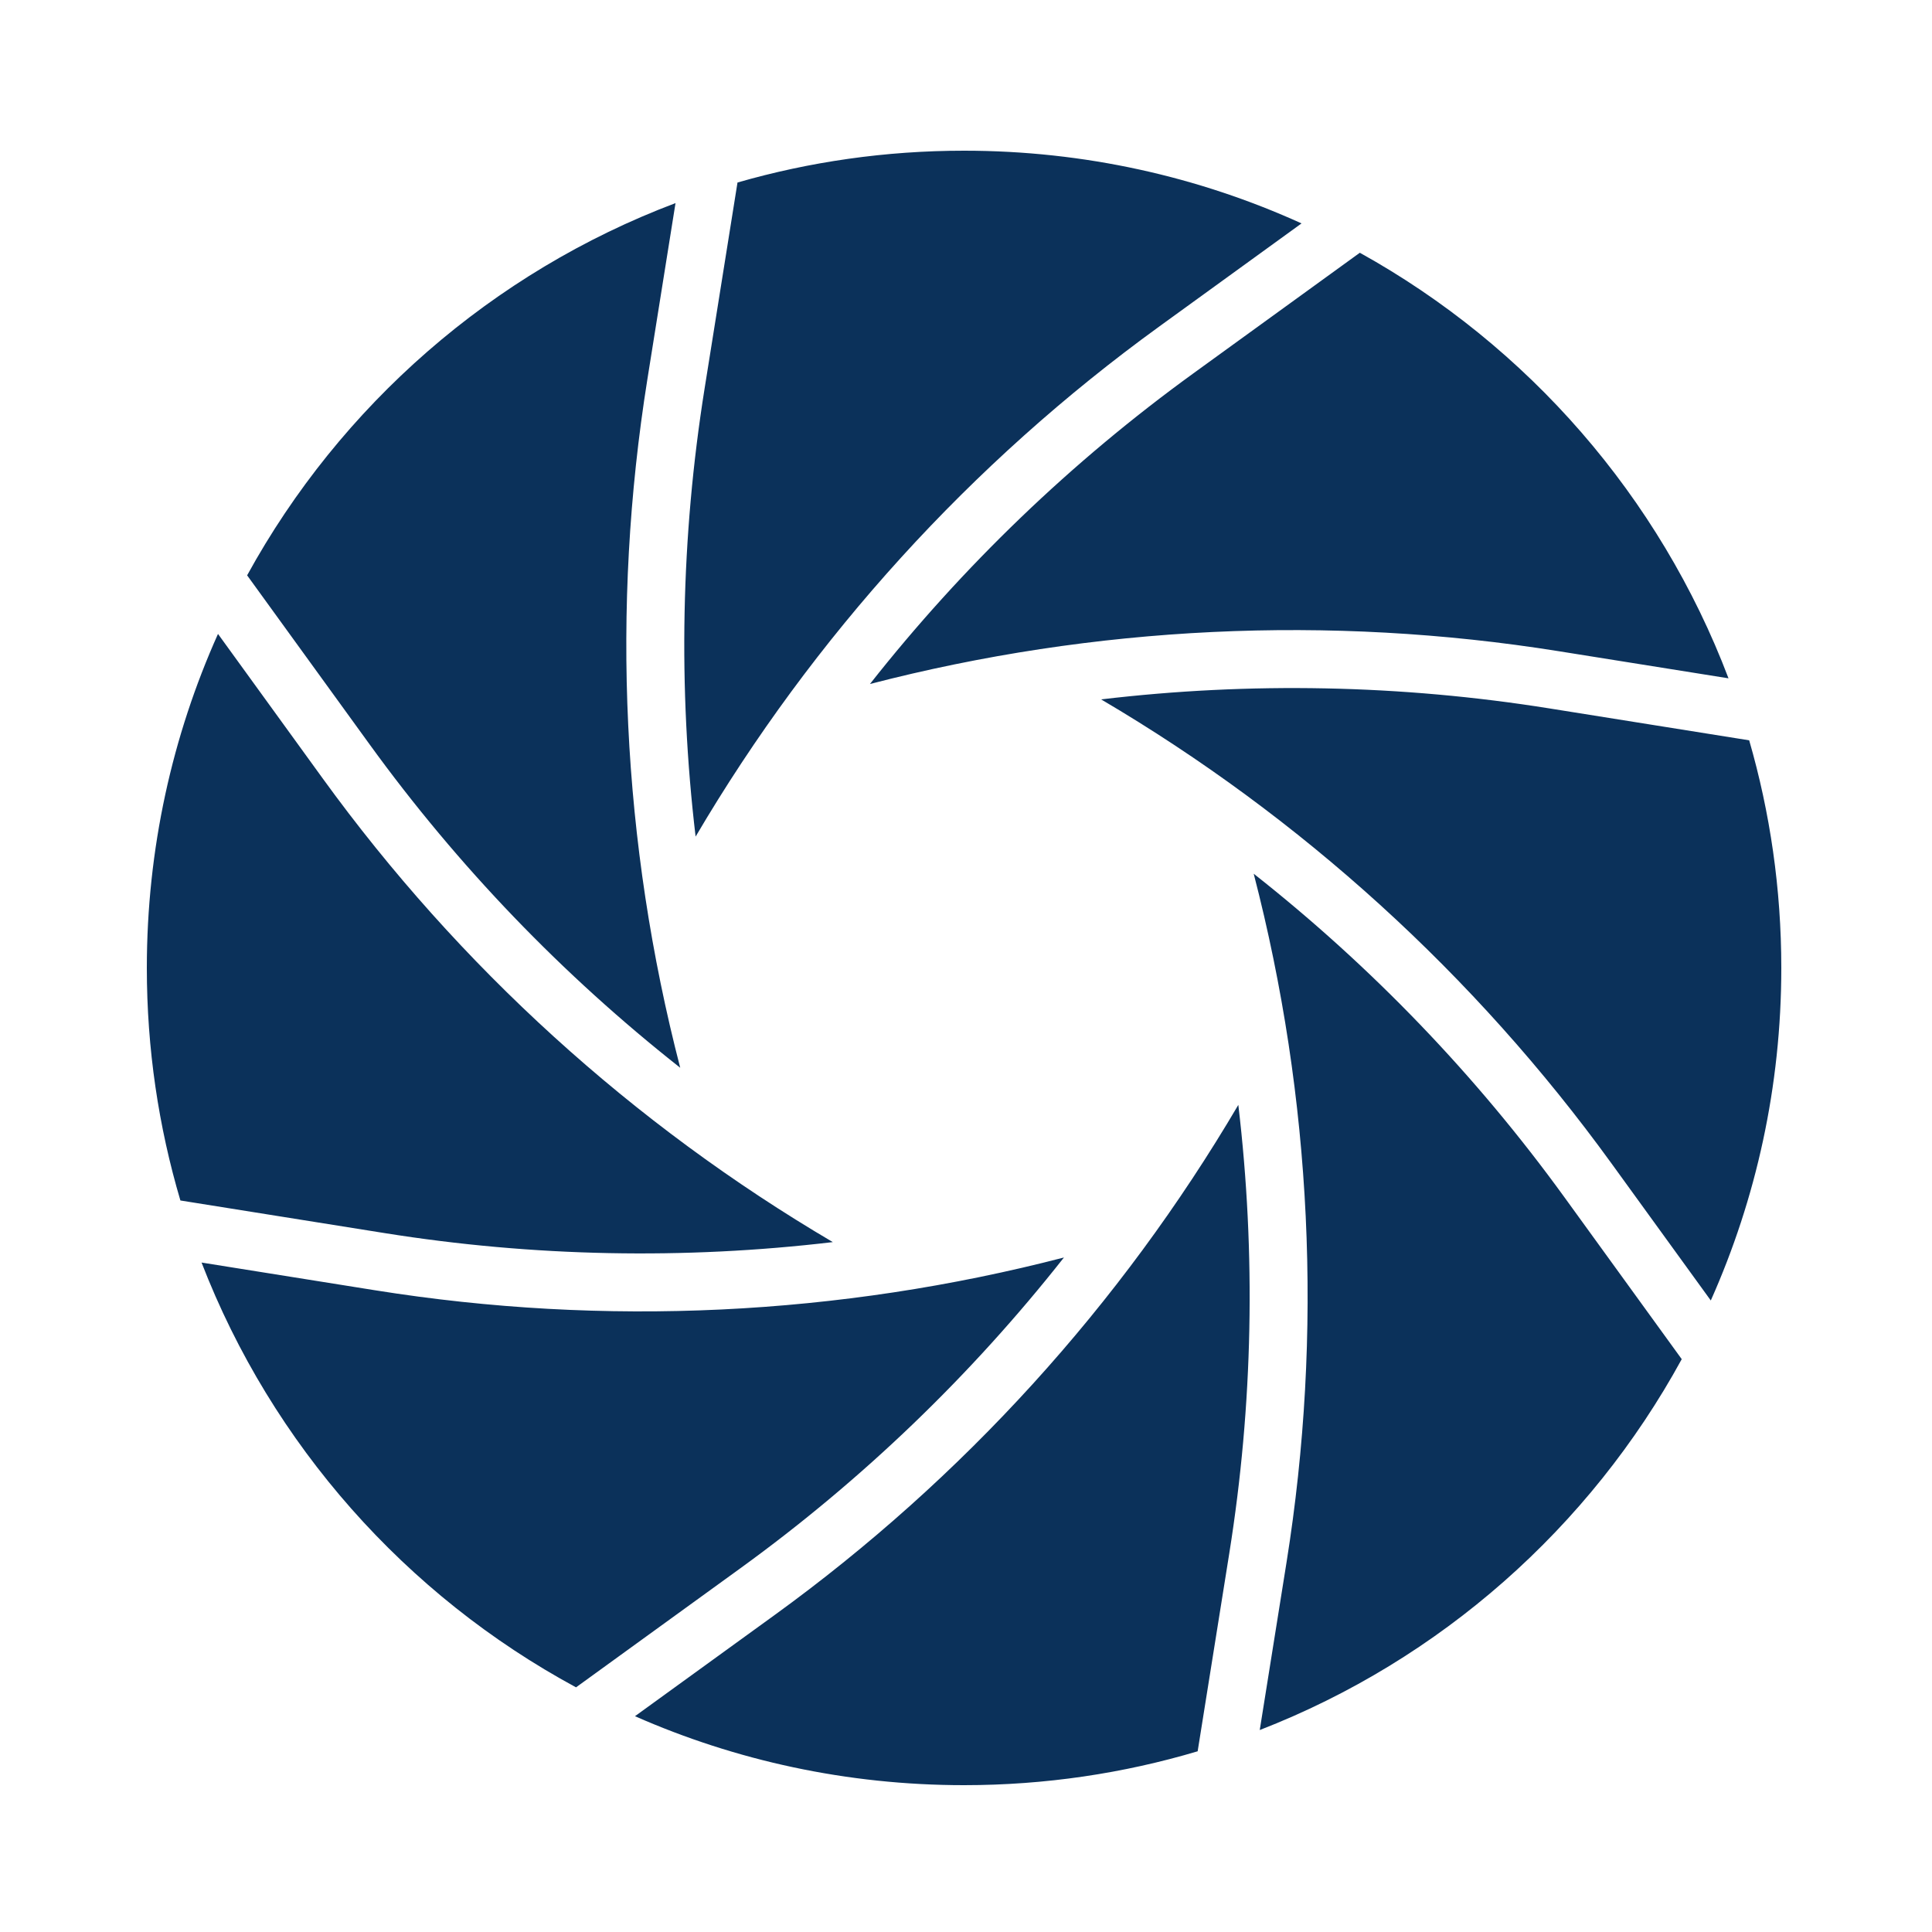 <svg width="500" height="500" viewBox="0 0 500 500" fill="none" xmlns="http://www.w3.org/2000/svg">
<path d="M320.476 285.946C325.043 324.447 324.287 363.495 318.141 401.977L309.952 453.233C290.798 458.936 270.507 462 249.5 462C219.2 462 190.39 455.628 164.333 444.151L200.462 417.975C249.153 382.695 290.006 337.739 320.476 285.946ZM324.458 226.12C354.912 250.115 381.986 278.261 404.851 309.817L435.232 351.75C411.432 395.316 372.752 429.589 326.021 447.732L332.952 404.341C342.436 344.965 339.535 284.289 324.458 226.12ZM275.349 325.438C251.355 355.889 223.216 382.966 191.661 405.829L149.076 436.683C105.031 412.875 70.392 373.895 52.162 326.746L97.137 333.931C156.51 343.414 217.183 340.513 275.349 325.438ZM284.968 181.002C323.469 176.435 362.516 177.191 400.998 183.338L452.688 191.594C458.099 210.293 461 230.057 461 250.5C461 281.148 454.479 310.272 442.752 336.563L416.996 301.017C381.717 252.325 336.761 211.472 284.968 181.002ZM83.504 201.44C118.783 250.132 163.739 290.984 215.531 321.454C177.03 326.021 137.983 325.266 99.502 319.119L46.687 310.683C41.035 291.608 38 271.408 38 250.5C38 219.705 44.584 190.448 56.417 164.057L83.504 201.44ZM167.548 98.115C158.064 157.491 160.964 218.168 176.041 276.336C145.588 252.341 118.513 224.196 95.649 192.64L63.957 148.898C88.087 104.927 127.392 70.465 174.823 52.562L167.548 98.115ZM249.5 39C280.643 39 310.214 45.732 336.837 57.818L300.038 84.482C251.347 119.762 210.493 164.717 180.023 216.51C175.456 178.009 176.213 138.962 182.359 100.48L190.864 47.234C209.483 41.873 229.156 39 249.5 39ZM351.922 65.412C395.416 89.532 429.514 128.536 447.335 175.549L403.362 168.526C343.986 159.043 283.31 161.942 225.142 177.02C249.136 146.566 277.282 119.492 308.839 96.628L351.922 65.412Z" fill="#0B315A"/>
</svg>

